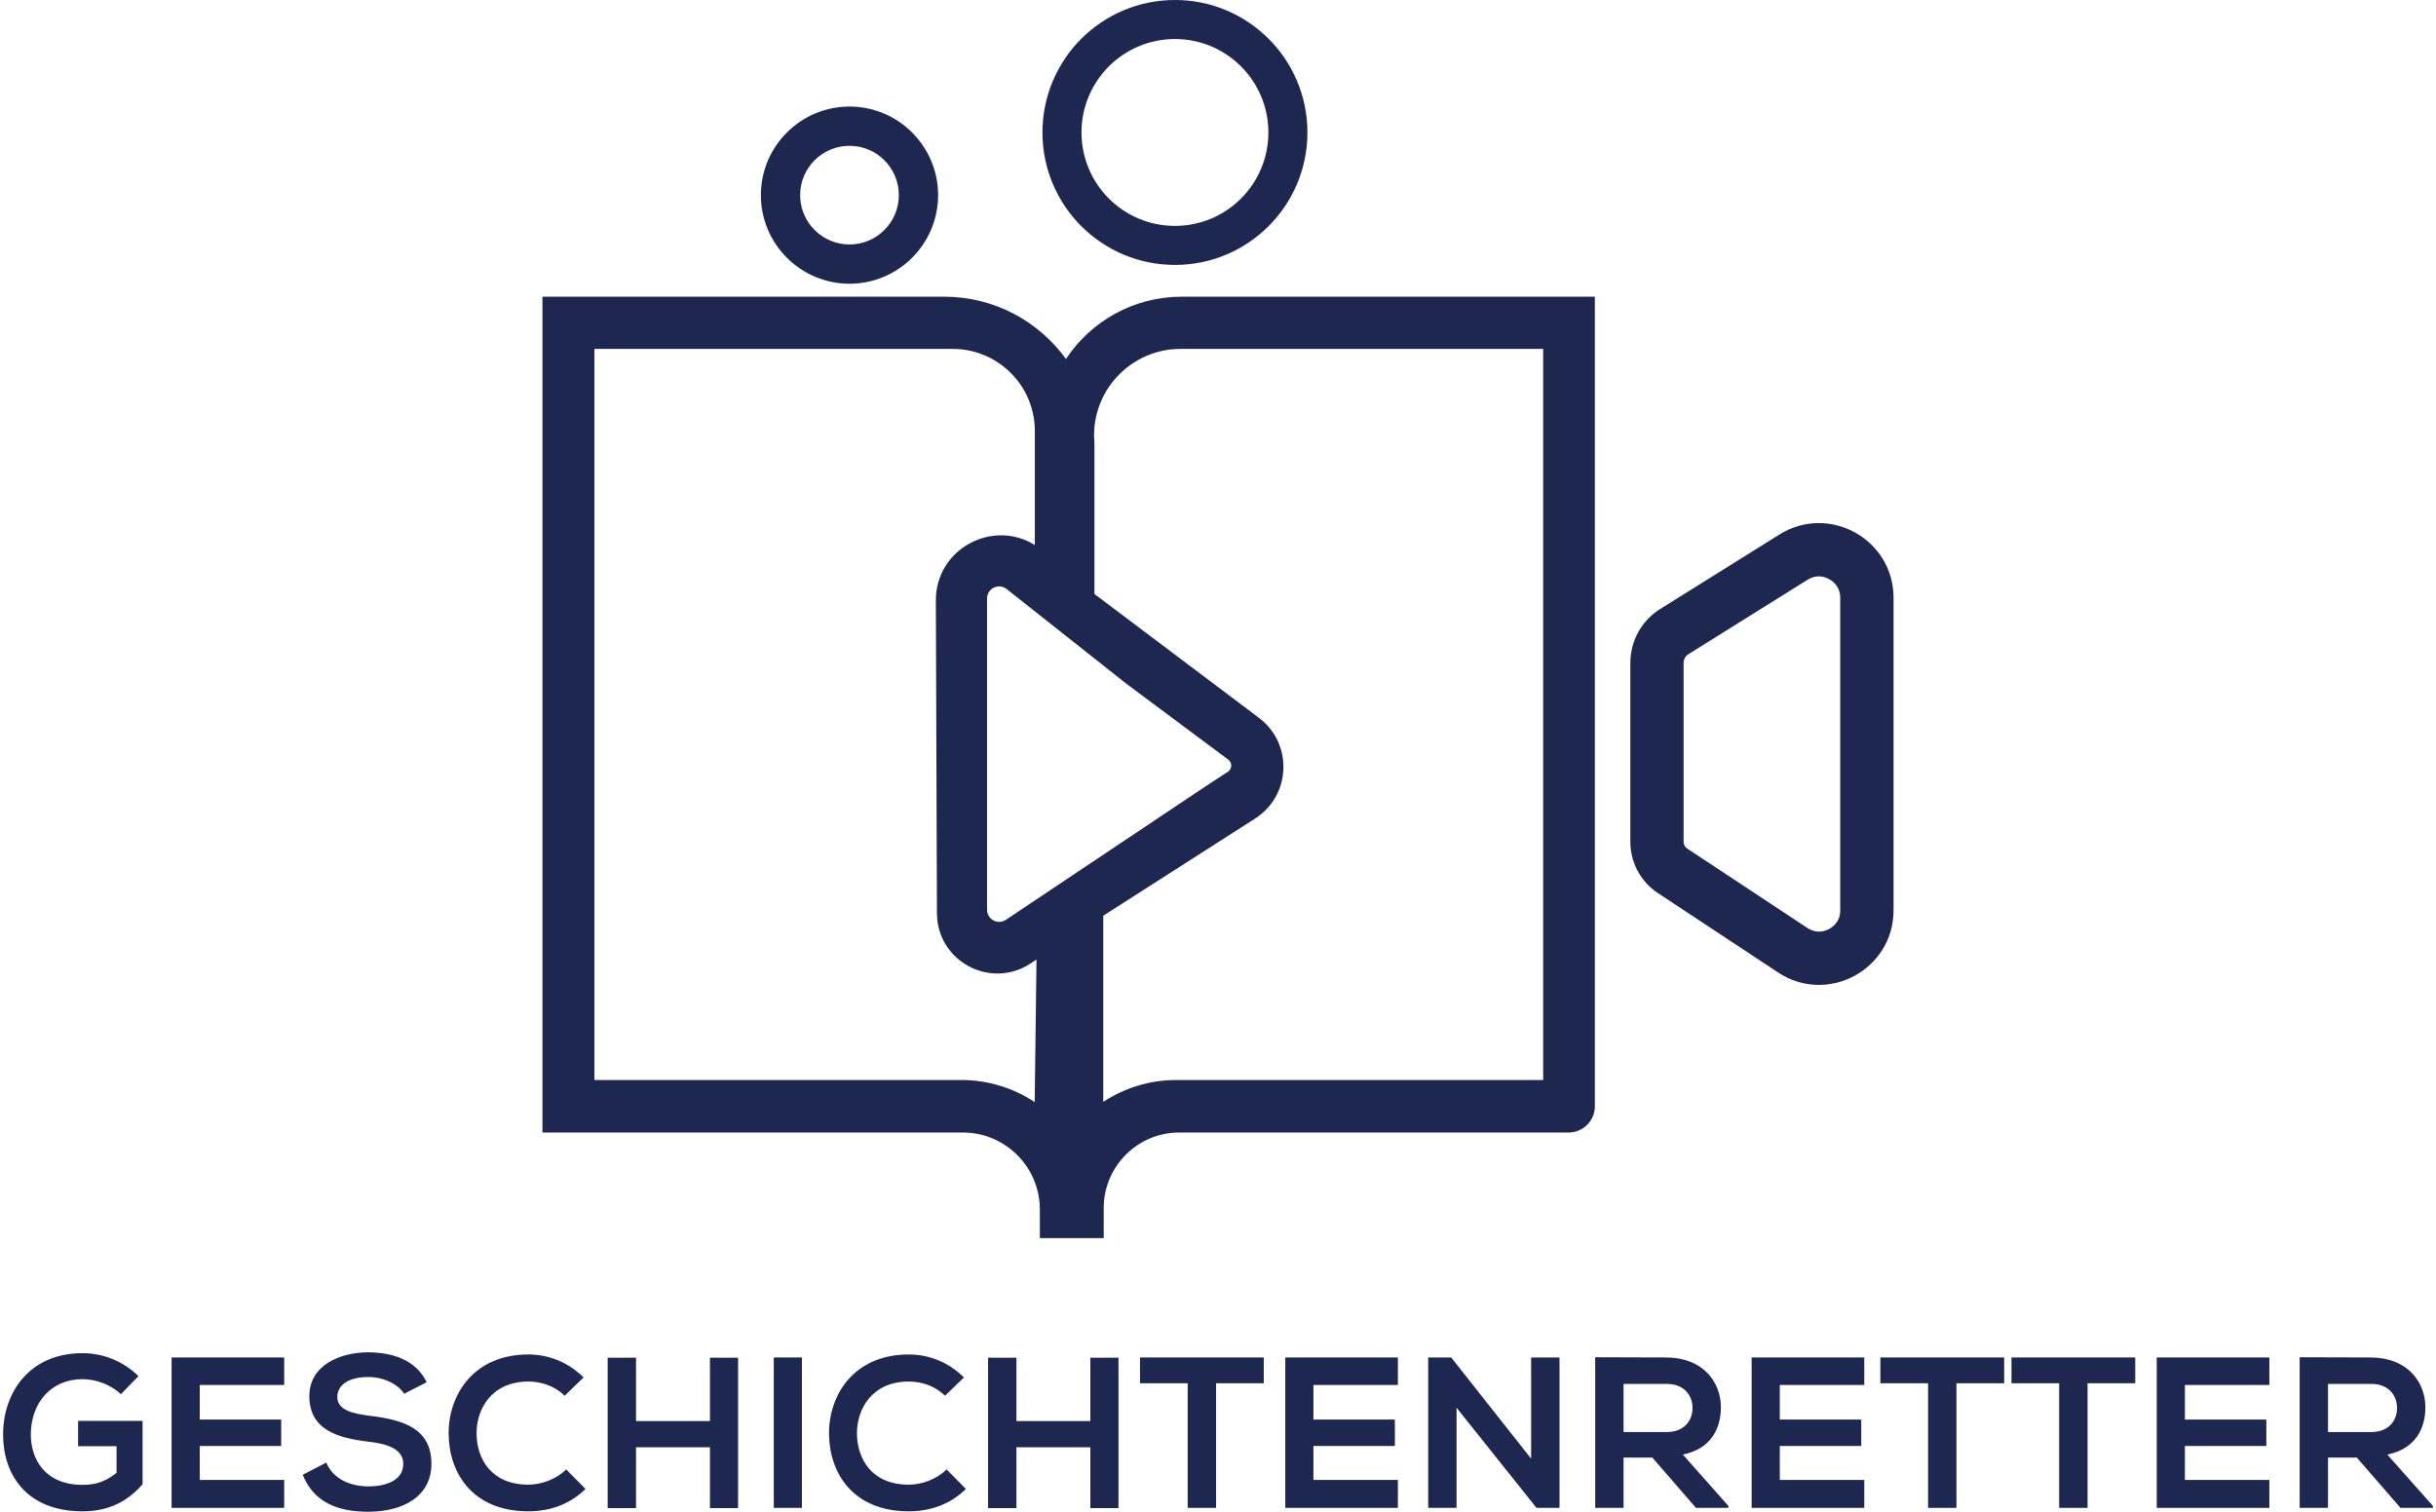 <?xml version="1.0" encoding="UTF-8"?>
<svg xmlns="http://www.w3.org/2000/svg" id="Ebene_1" width="145" height="90" viewBox="0 0 2755.794 1714.859"><path d="m1805.318,336.55h-468.623c-54.82,0-103.117,28.094-131.211,70.665.144.198.277.403.42.602-30.936-43.15-81.508-71.267-138.653-71.267h-455.524v948.129h476.704c48.287,0,87.432,39.145,87.432,87.433v32.356h72.415v-33.98c0-47.406,38.402-85.81,85.777-85.81h441.452c16.576,0,29.97-13.521,29.811-30.098V336.55Zm-567.572,410.4l36.175,28.603.127.127,115.526,86.032c4.646,3.468,4.454,10.531-.445,13.713l-26.153,17.117-125.229,83.709-5.854,3.914v-.001l-7.996,5.347-86.562,57.872c-9.132,6.109-21.381-.444-21.381-11.421v-353.035c0-11.486,13.267-17.881,22.239-10.754l99.554,78.777Zm-151.128,478.169h-415.967V395.793h406.359c51.45,0,93.158,41.708,93.158,93.158v129.333c-47.788-29.843-112.471,4.169-112.28,63.029l1.24,354.689c.192,54.279,60.483,86.764,105.917,57.047l7-4.579-2.036,161.721v.004c-23.904-15.85-52.576-25.075-83.391-25.075Zm244.096,0c-30.608,0-59.148,9.099-82.946,24.785v-211.134l13.395-8.559,1.336-.891,157.555-100.827c40.819-26.152,43.079-84.981,4.327-114.157l-168.118-126.597-18.517-13.936v-166.758c0-.005-.001-.011-.001-.016,0-1.355-.021-2.705-.051-4.052-.006-.232-.012-.465-.019-.697-.03-1.111-.071-2.219-.126-3.323-.016-.331-.028-.663-.046-.994,0-.008-.001-.016-.001-.025-.057-1.07-.127-2.137-.203-3.202v-.76c0-54.215,43.971-98.185,98.186-98.185h411.194l.001,829.326h-415.967Z" fill="#1e274f"/><path d="m959.949,120.856c-55.414,0-100.498,45.082-100.498,100.496s45.084,100.495,100.498,100.495,100.496-45.082,100.496-100.495-45.081-100.496-100.496-100.496m-.001,156.449c-30.901,0-55.952-25.051-55.952-55.953s25.051-55.953,55.952-55.953c30.903,0,55.954,25.051,55.954,55.953s-25.051,55.953-55.954,55.953" fill="#1e274f"/><path d="m1329.065,0c-82.985,0-150.259,67.274-150.259,150.259s67.274,150.258,150.259,150.258,150.258-67.273,150.258-150.258S1412.05,0,1329.065,0m0,256.24c-58.532,0-105.981-47.449-105.981-105.981s47.449-105.981,105.981-105.981,105.981,47.45,105.981,105.981-47.449,105.981-105.981,105.981" fill="#1e274f"/><path d="m2014.635,606.339l-135.219,84.48c-21.073,13.166-33.875,36.26-33.875,61.107v203.015c0,23.394,11.741,45.225,31.258,58.12l136.287,90.057c56.132,37.092,130.98-3.162,130.98-70.442v-354.585c0-66.445-73.082-106.958-129.432-71.751m68.981,426.335c0,6.878-2.394,12.645-7.115,17.144-4.655,4.436-10.885,6.98-17.093,6.98-4.555,0-8.802-1.347-12.993-4.114l-136.289-90.059c-2.588-1.709-4.132-4.581-4.132-7.684v-203.017c0-4.028,2.038-7.705,5.453-9.839l135.219-84.479c4.099-2.559,8.222-3.804,12.608-3.804,9.815,0,24.342,7.718,24.342,24.286v354.585Z" fill="#1e274f"/><path d="m133.563,1581.54c-11.455-10.966-28.517-17.061-43.383-17.061-36.559,0-58.739,27.785-58.739,62.881,0,28.03,16.33,57.033,58.739,57.033,13.404,0,25.102-2.925,38.508-13.649v-30.224h-43.627v-28.758h73.117v71.9c-16.816,19.253-38.02,30.709-67.998,30.709-64.1,0-90.18-42.166-90.18-87.012,0-48.014,29.98-92.37,90.18-92.37,22.909,0,45.82,8.773,63.368,26.077l-19.985,20.473Z" fill="#1e274f"/><polygon points="318.811 1710.473 191.098 1710.473 191.098 1539.863 318.811 1539.863 318.811 1571.061 223.027 1571.061 223.027 1610.302 315.398 1610.302 315.398 1640.279 223.027 1640.279 223.027 1678.788 318.811 1678.788 318.811 1710.473" fill="#1e274f"/><path d="m454.825,1581.053c-5.848-9.748-21.935-19.011-40.457-19.011-23.885,0-35.34,9.992-35.34,22.669,0,14.866,17.548,19.008,38.02,21.446,35.584,4.387,68.73,13.649,68.73,54.35,0,38.023-33.633,54.353-71.654,54.353-34.853,0-61.663-10.725-74.337-41.922l26.808-13.893c7.556,18.766,27.298,27.056,48.015,27.056,20.229,0,39.24-7.069,39.24-25.594,0-16.086-16.818-22.666-39.483-25.101-34.854-4.146-67.026-13.406-67.026-51.673,0-35.098,34.609-49.476,66.05-49.719,26.567,0,54.108,7.556,67.026,33.878l-25.593,13.16Z" fill="#1e274f"/><path d="m660.543,1689.023c-17.548,17.306-40.215,25.35-64.831,25.35-63.369,0-90.179-43.628-90.423-87.985-.244-44.602,28.76-89.936,90.423-89.936,23.154,0,45.09,8.773,62.638,26.077l-21.448,20.719c-11.212-10.968-26.323-16.086-41.19-16.086-41.189,0-58.983,30.71-58.738,59.226.244,28.273,16.573,57.762,58.738,57.762,14.867,0,31.684-6.092,42.896-17.304l21.935,22.178Z" fill="#1e274f"/><polygon points="801.676 1710.715 801.676 1641.74 717.834 1641.74 717.834 1710.715 685.662 1710.715 685.662 1540.108 717.834 1540.108 717.834 1612.008 801.676 1612.008 801.676 1540.108 833.603 1540.108 833.603 1710.715 801.676 1710.715" fill="#1e274f"/><rect x="874.08" y="1539.863" width="31.929" height="170.609" fill="#1e274f"/><path d="m1091.978,1689.023c-17.548,17.306-40.215,25.35-64.831,25.35-63.369,0-90.179-43.628-90.423-87.985-.244-44.602,28.76-89.936,90.423-89.936,23.154,0,45.09,8.773,62.638,26.077l-21.448,20.719c-11.212-10.968-26.323-16.086-41.19-16.086-41.189,0-58.982,30.71-58.737,59.226.243,28.273,16.572,57.762,58.737,57.762,14.867,0,31.684-6.092,42.896-17.304l21.935,22.178Z" fill="#1e274f"/><polygon points="1233.11 1710.715 1233.11 1641.74 1149.269 1641.74 1149.269 1710.715 1117.096 1710.715 1117.096 1540.108 1149.269 1540.108 1149.269 1612.008 1233.11 1612.008 1233.11 1540.108 1265.039 1540.108 1265.039 1710.715 1233.11 1710.715" fill="#1e274f"/><polygon points="1343.537 1569.112 1289.429 1569.112 1289.429 1539.863 1429.815 1539.863 1429.815 1569.112 1375.707 1569.112 1375.707 1710.472 1343.537 1710.472 1343.537 1569.112" fill="#1e274f"/><polygon points="1581.912 1710.473 1454.198 1710.473 1454.198 1539.863 1581.912 1539.863 1581.912 1571.061 1486.128 1571.061 1486.128 1610.302 1578.499 1610.302 1578.499 1640.279 1486.128 1640.279 1486.128 1678.788 1581.912 1678.788 1581.912 1710.473" fill="#1e274f"/><polygon points="1733.036 1654.658 1733.036 1539.863 1765.207 1539.863 1765.207 1710.473 1739.128 1710.473 1648.463 1596.897 1648.463 1710.473 1616.291 1710.473 1616.291 1539.863 1642.37 1539.863 1733.036 1654.658" fill="#1e274f"/><path d="m1956.793,1710.472h-36.803l-49.476-57.032h-32.66v57.032h-32.172v-170.853c27.053,0,54.106.245,81.161.245,40.216.246,61.42,27.053,61.42,56.546,0,23.397-10.725,47.037-43.141,53.618l51.67,58.252v2.192Zm-118.939-140.631v54.596h48.989c20.472,0,29.247-13.647,29.247-27.299,0-13.646-9.018-27.297-29.247-27.297h-48.989Z" fill="#1e274f"/><polygon points="2110.846 1710.473 1983.133 1710.473 1983.133 1539.863 2110.846 1539.863 2110.846 1571.061 2015.062 1571.061 2015.062 1610.302 2107.434 1610.302 2107.434 1640.279 2015.062 1640.279 2015.062 1678.788 2110.846 1678.788 2110.846 1710.473" fill="#1e274f"/><polygon points="2183.247 1569.112 2129.139 1569.112 2129.139 1539.863 2269.526 1539.863 2269.526 1569.112 2215.418 1569.112 2215.418 1710.472 2183.247 1710.472 2183.247 1569.112" fill="#1e274f"/><polygon points="2331.93 1569.112 2277.823 1569.112 2277.823 1539.863 2418.209 1539.863 2418.209 1569.112 2364.101 1569.112 2364.101 1710.472 2331.93 1710.472 2331.93 1569.112" fill="#1e274f"/><polygon points="2570.302 1710.473 2442.592 1710.473 2442.592 1539.863 2570.302 1539.863 2570.302 1571.061 2474.518 1571.061 2474.518 1610.302 2566.892 1610.302 2566.892 1640.279 2474.518 1640.279 2474.518 1678.788 2570.302 1678.788 2570.302 1710.473" fill="#1e274f"/><path d="m2755.794,1710.472h-36.8l-49.48-57.032h-32.657v57.032h-32.171v-170.853c27.052,0,54.107.245,81.159.245,40.216.246,61.421,27.053,61.421,56.546,0,23.397-10.726,47.037-43.142,53.618l51.669,58.252v2.192Zm-118.936-140.631v54.596h48.988c20.473,0,29.245-13.647,29.245-27.299,0-13.646-9.015-27.297-29.245-27.297h-48.988Z" fill="#1e274f"/></svg>
